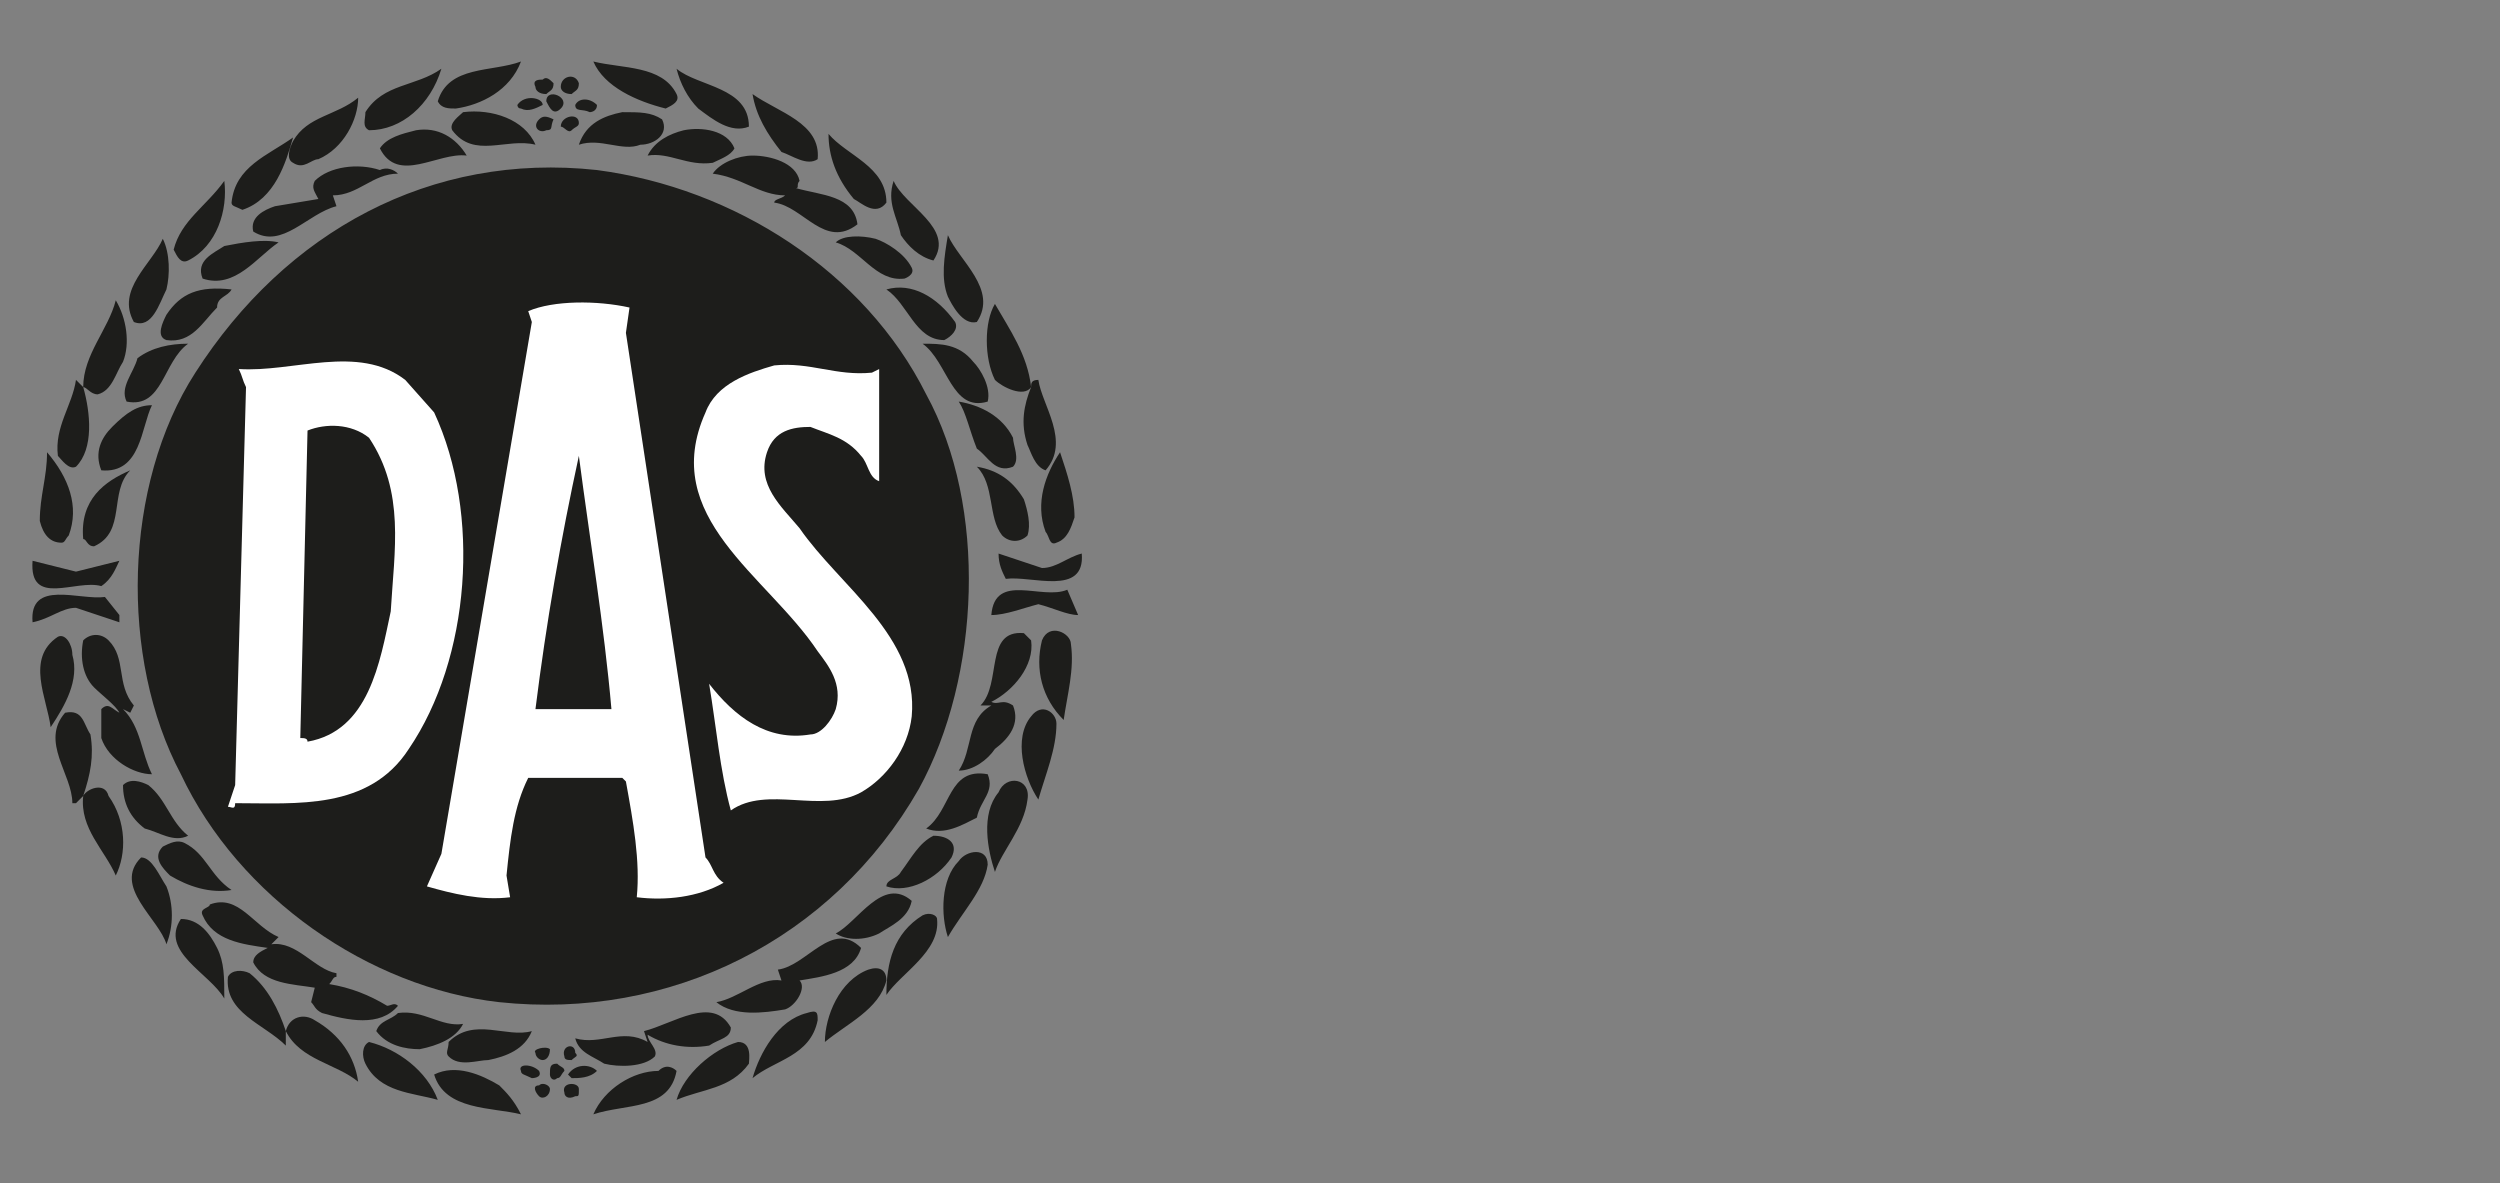 <?xml version="1.0" encoding="UTF-8"?> <!-- Generator: Adobe Illustrator 24.2.1, SVG Export Plug-In . SVG Version: 6.00 Build 0) --> <svg xmlns="http://www.w3.org/2000/svg" xmlns:xlink="http://www.w3.org/1999/xlink" version="1.1" id="Laag_1" x="0px" y="0px" viewBox="0 0 69.1 32.7" style="enable-background:new 0 0 69.1 32.7;" xml:space="preserve"><rect x="0" y="0" width="69.1" height="32.7" fill="#808080" stroke="none"/> <style type="text/css"> .st0{fill-rule:evenodd;clip-rule:evenodd;fill:#1D1D1B;} .st1{fill:#FFFFFF;} .st2{fill-rule:evenodd;clip-rule:evenodd;fill:#FFFFFF;} </style> <path class="st0" d="M25.6,10.9c1.7,3.1,1.5,7.8-0.2,10.9c-2.4,4.2-6.9,6.4-11.6,5.9c-3.6-0.4-7.2-2.9-8.8-6.3 c-1.7-3.2-1.6-8,0.4-11.1c2.5-3.9,6.5-6.1,11.1-5.6C20.3,5.2,23.9,7.5,25.6,10.9z M1.9,14.8C1.8,14.9,1.8,15,1.7,15 c-0.3,0-0.5-0.2-0.6-0.6c0-0.7,0.2-1.2,0.2-1.9C1.9,13.2,2.2,14,1.9,14.8L1.9,14.8z M2,18.1c0.2,0.7-0.2,1.4-0.6,2 c-0.1-0.8-0.7-1.9,0.2-2.5C1.8,17.5,2,17.8,2,18.1L2,18.1z M25.8,7.2c-0.4-0.1-0.7-0.4-0.9-0.7C24.8,6,24.5,5.6,24.7,5 C25,5.7,26.4,6.3,25.8,7.2z M5.2,7.2C5,7.3,4.9,7.1,4.8,6.9C5,6.1,5.7,5.7,6.2,5C6.3,5.8,6,6.8,5.2,7.2L5.2,7.2z M27,8.9 c-0.4,0.1-0.7-0.5-0.8-0.7c-0.2-0.5-0.1-1.1,0-1.7C26.5,7.2,27.6,8,27,8.9z M4.6,8C4.4,8.4,4.2,9.1,3.7,8.9C3.2,8,4.2,7.3,4.5,6.6 C4.7,7,4.7,7.6,4.6,8z M25.2,7.4C25.3,7.6,25,7.7,25,7.7c-0.8,0.1-1.2-0.8-1.9-1c0.2-0.2,0.7-0.2,1.1-0.1C24.5,6.7,25,7,25.2,7.4 L25.2,7.4z M7.7,6.7C7.1,7.1,6.5,8,5.6,7.7C5.4,7.2,5.9,7,6.2,6.8C6.7,6.7,7.3,6.6,7.7,6.7L7.7,6.7z M26.4,8.9 c0.1,0.2-0.1,0.4-0.3,0.5c-0.8,0-1-1-1.6-1.4C25.2,7.8,25.9,8.2,26.4,8.9L26.4,8.9z M6.4,8C6.3,8.2,6,8.2,6,8.5 c-0.4,0.4-0.7,1-1.4,0.9c-0.3-0.1-0.1-0.5,0-0.7C5,8.1,5.5,7.9,6.4,8z M3.4,10c-0.2,0.3-0.3,0.8-0.7,0.9c-0.2,0-0.3-0.2-0.4-0.2 c0.2,0.7,0.3,1.7-0.2,2.2c-0.2,0.1-0.4-0.2-0.5-0.3c-0.1-0.8,0.4-1.4,0.5-2.1l0.2,0.2c0-0.9,0.7-1.6,0.9-2.4C3.5,8.8,3.6,9.5,3.4,10 L3.4,10z M28.5,10.7c0-0.1,0-0.2,0.2-0.2c0.1,0.7,0.9,1.7,0.2,2.5c-0.3-0.1-0.4-0.5-0.5-0.7C28.2,11.7,28.3,11.2,28.5,10.7 c-0.2,0.3-0.8,0-1-0.2c-0.3-0.6-0.3-1.6,0-2.1C27.9,9.1,28.4,9.8,28.5,10.7L28.5,10.7z"></path> <path class="st0" d="M26.9,10c0.2,0.2,0.5,0.7,0.4,1.1c-1,0.3-1.1-1.1-1.8-1.6C26,9.5,26.5,9.5,26.9,10z M5.2,9.5 c-0.7,0.5-0.7,1.8-1.7,1.6c-0.2-0.4,0.2-0.8,0.3-1.2C4.2,9.6,4.7,9.5,5.2,9.5L5.2,9.5z"></path> <path class="st0" d="M28,12.1c0,0.2,0.2,0.6,0,0.8c-0.5,0.2-0.7-0.3-1-0.5c-0.2-0.5-0.3-1-0.5-1.3C27.1,11.2,27.7,11.5,28,12.1z"></path> <path class="st0" d="M4.2,11.2c-0.3,0.6-0.3,1.9-1.4,1.8c-0.2-0.5,0-0.9,0.3-1.2C3.5,11.4,3.8,11.2,4.2,11.2z"></path> <path class="st1" d="M11.2,10.5c-1.3-1-3.1-0.2-4.6-0.3c0.1,0.2,0.1,0.3,0.2,0.5l-0.3,11l-0.2,0.6c0.1,0,0.2,0.1,0.2-0.1 c1.7,0,3.7,0.2,4.8-1.5c1.7-2.5,2-6.5,0.7-9.3L11.2,10.5z M10.8,16.9c-0.3,1.4-0.6,3.3-2.3,3.6c0-0.1-0.1-0.1-0.2-0.1l0.2-8.5 c0.5-0.2,1.2-0.2,1.7,0.2C11.2,13.6,10.9,15.2,10.8,16.9z"></path> <path class="st1" d="M22.1,14.6c-0.5-0.6-1.2-1.2-0.9-2.1c0.2-0.6,0.7-0.7,1.2-0.7c0.5,0.2,1,0.3,1.4,0.8c0.2,0.2,0.2,0.6,0.5,0.7 v-3.1l-0.2,0.1l0,0c-1,0.1-1.7-0.3-2.7-0.2c-0.7,0.2-1.6,0.5-1.9,1.3c-1.3,2.9,1.7,4.5,3.1,6.6c0.3,0.4,0.7,0.9,0.5,1.6 c-0.1,0.3-0.4,0.7-0.7,0.7c-1.2,0.2-2.1-0.5-2.8-1.4c0.2,1.2,0.3,2.4,0.6,3.5c1-0.7,2.5,0.1,3.6-0.5c0.7-0.4,1.3-1.2,1.4-2.1 C25.4,17.6,23.2,16.2,22.1,14.6z"></path> <path class="st0" d="M29.7,14.3c-0.1,0.3-0.2,0.6-0.5,0.7c-0.2,0.1-0.2-0.2-0.3-0.3c-0.3-0.8,0-1.6,0.4-2.2 C29.5,13.1,29.7,13.7,29.7,14.3z"></path> <path class="st2" d="M20,24.4c-0.3-0.2-0.3-0.5-0.5-0.7L17.3,9.2l0.1-0.7l0,0c-0.9-0.2-2.1-0.2-2.8,0.1l0.1,0.3l-2.5,14.7l-0.4,0.9 c0.7,0.2,1.5,0.4,2.3,0.3L14,24.2c0.1-1,0.2-1.9,0.6-2.7h2.6l0.1,0.1c0.2,1.1,0.4,2.2,0.3,3.2C18.4,24.9,19.3,24.8,20,24.4z M16.9,19.6L16.9,19.6h-2.1c0.3-2.4,0.7-4.7,1.2-7C16.3,14.9,16.7,17.3,16.9,19.6L16.9,19.6L16.9,19.6z"></path> <path class="st0" d="M28.3,13.8c0.1,0.3,0.2,0.7,0.1,1c-0.2,0.2-0.5,0.2-0.7,0c-0.4-0.5-0.2-1.4-0.7-1.9C27.6,13,28,13.3,28.3,13.8 L28.3,13.8z"></path> <path class="st0" d="M3.6,13c-0.6,0.6-0.1,1.7-1,2.1c-0.2,0-0.2-0.2-0.3-0.2C2.2,13.8,2.9,13.3,3.6,13z"></path> <path class="st0" d="M29.9,15.3c0.1,1.2-1.4,0.6-2.1,0.7c-0.1-0.2-0.2-0.4-0.2-0.7l1.2,0.4C29.2,15.7,29.5,15.4,29.9,15.3L29.9,15.3 z"></path> <path class="st0" d="M3.3,15.5c-0.1,0.2-0.2,0.5-0.5,0.7c-0.7-0.2-2,0.6-1.9-0.7l1.2,0.3L3.3,15.5z"></path> <path class="st0" d="M29.8,17c-0.3,0-0.7-0.2-1.1-0.3c-0.4,0.1-0.9,0.3-1.3,0.3c0.1-1.2,1.4-0.4,2.1-0.7L29.8,17L29.8,17z"></path> <path class="st0" d="M3.3,17v0.2l-1.2-0.4c-0.4,0-0.7,0.3-1.2,0.4c-0.1-1.2,1.3-0.6,2-0.7L3.3,17z M28.5,17.7 c0.1,0.7-0.5,1.4-1.1,1.7c0.2,0.1,0.3-0.1,0.6,0.1c0.2,0.5-0.1,0.9-0.5,1.2c-0.2,0.3-0.6,0.6-1,0.6c0.4-0.6,0.2-1.4,0.9-1.8h-0.3 c0.6-0.6,0.1-2.1,1.2-2L28.5,17.7z M29.6,17.8c0.1,0.7-0.1,1.4-0.2,2.1c-0.6-0.6-0.8-1.4-0.6-2.2C29,17.2,29.6,17.5,29.6,17.8z M3.6,19.7l-0.2-0.1c0.5,0.5,0.5,1.2,0.8,1.8c-0.5,0-1.2-0.4-1.4-1v-0.8c0.2-0.2,0.3,0,0.5,0.1c-0.1-0.2-0.5-0.5-0.7-0.7 c-0.3-0.3-0.4-0.8-0.3-1.3c0.2-0.2,0.5-0.2,0.7,0c0.5,0.5,0.2,1.2,0.7,1.8L3.6,19.7L3.6,19.7L3.6,19.7z M29.2,20 c0,0.7-0.3,1.4-0.5,2.1c-0.4-0.6-0.7-1.7-0.2-2.3C28.8,19.4,29.2,19.7,29.2,20z M2.5,20.3c0.1,0.6,0,1.1-0.2,1.7 c0.1-0.2,0.6-0.4,0.7,0c0.5,0.7,0.5,1.6,0.2,2.2c-0.3-0.7-1-1.3-0.9-2.2c-0.1,0.1-0.2,0.2-0.2,0.2H2c0-0.8-0.9-1.7-0.2-2.5 C2.3,19.6,2.3,20,2.5,20.3L2.5,20.3z"></path> <path class="st0" d="M27.3,21.4c0.2,0.5-0.2,0.7-0.3,1.2c-0.4,0.2-0.9,0.5-1.4,0.3C26.3,22.4,26.2,21.2,27.3,21.4L27.3,21.4z M5.2,23.1C4.8,23.3,4.4,23,4,22.9c-0.4-0.3-0.6-0.7-0.6-1.2c0.2-0.2,0.5-0.1,0.7,0C4.6,22.1,4.7,22.7,5.2,23.1z M28.4,22.1 c-0.1,0.8-0.7,1.4-0.9,2c-0.2-0.6-0.4-1.6,0.1-2.2C27.8,21.4,28.5,21.5,28.4,22.1z M26.3,23.7c-0.4,0.6-1.2,1-1.8,0.8 c0-0.2,0.3-0.2,0.4-0.4c0.3-0.4,0.5-0.8,0.9-1C26.2,23.1,26.5,23.3,26.3,23.7z M6.4,24.6c-0.6,0.1-1.2-0.1-1.7-0.4 c-0.2-0.2-0.5-0.5-0.2-0.8c0.2-0.1,0.4-0.2,0.6-0.1C5.7,23.6,5.8,24.2,6.4,24.6z M27.3,23.9c-0.1,0.7-0.7,1.3-1.1,2 c-0.2-0.6-0.2-1.6,0.3-2.1C26.7,23.5,27.3,23.4,27.3,23.9L27.3,23.9z M4.6,24.5c0.2,0.5,0.2,1.1,0,1.6c-0.2-0.7-1.5-1.6-0.7-2.4 C4.2,23.7,4.4,24.2,4.6,24.5L4.6,24.5z"></path> <path class="st0" d="M25.2,24.9c-0.1,0.5-0.6,0.7-0.9,0.9c-0.4,0.2-0.9,0.2-1.2,0C23.7,25.5,24.4,24.2,25.2,24.9z M7.7,25.9 l-0.2,0.2c0.7-0.1,1.2,0.7,1.8,0.8V27c-0.1,0-0.1,0.1-0.2,0.2c0.6,0.1,1.1,0.3,1.6,0.6c0.1,0,0.2-0.1,0.3,0 c-0.5,0.6-1.4,0.4-2.1,0.2c-0.2-0.1-0.2-0.2-0.3-0.3l0.1-0.4c-0.6-0.1-1.4-0.1-1.7-0.7c0-0.2,0.2-0.3,0.4-0.4 c-0.7-0.1-1.5-0.2-1.8-0.9c-0.1-0.2,0.2-0.2,0.2-0.3C6.6,24.7,7,25.6,7.7,25.9L7.7,25.9z M25.9,25.4c0.1,0.9-1,1.5-1.4,2.1 c0-0.9,0.2-1.7,1-2.2C25.7,25.2,25.9,25.3,25.9,25.4z M6,26.2c0.2,0.4,0.2,0.8,0.2,1.4c-0.4-0.7-1.8-1.3-1.2-2.2 C5.5,25.4,5.8,25.8,6,26.2z"></path> <path class="st0" d="M23.8,26.2c-0.2,0.7-1.1,0.8-1.7,0.9c0.2,0.2-0.1,0.7-0.4,0.8c-0.6,0.1-1.4,0.2-1.9-0.2 c0.6-0.1,1.2-0.7,1.8-0.6l-0.1-0.3C22.3,26.7,23,25.4,23.8,26.2L23.8,26.2z M24.5,27.1c-0.2,0.8-1.1,1.2-1.7,1.7 c0-0.7,0.4-1.7,1.2-2C24.3,26.7,24.5,26.8,24.5,27.1L24.5,27.1z M7.9,28.5C8,28.1,8.4,28,8.7,28.2c0.7,0.4,1.1,1,1.2,1.7 C9.3,29.4,8.3,29.3,7.9,28.5v0.4C7.3,28.3,6.2,28,6.3,27c0.1-0.2,0.4-0.2,0.6-0.1C7.4,27.3,7.7,27.9,7.9,28.5L7.9,28.5z"></path> <path class="st0" d="M20.2,28.4c0,0.3-0.3,0.3-0.6,0.5c-0.6,0.1-1.2,0-1.7-0.3c0,0.2,0.3,0.4,0.2,0.6c-0.3,0.3-1,0.3-1.4,0.2 c-0.3-0.2-0.7-0.3-0.8-0.7c0.7,0.2,1.3-0.3,2,0.1l-0.1-0.3C18.6,28.3,19.7,27.5,20.2,28.4L20.2,28.4z M22.6,28.2 c-0.2,1-1.2,1.1-1.8,1.6c0.2-0.7,0.7-1.6,1.5-1.8C22.6,27.9,22.6,28,22.6,28.2z M12.8,28.3c-0.2,0.4-0.7,0.6-1.2,0.7 c-0.4,0-0.9-0.1-1.2-0.5c0.1-0.3,0.4-0.3,0.6-0.5C11.7,27.9,12.2,28.4,12.8,28.3L12.8,28.3z M14.7,28.5c-0.2,0.5-0.7,0.7-1.2,0.8 c-0.3,0-0.8,0.2-1.1-0.1c-0.1-0.1,0-0.2,0-0.4C13.1,28.1,14,28.7,14.7,28.5z M20.7,29.4c-0.5,0.7-1.3,0.7-2,1c0.2-0.7,1-1.4,1.7-1.6 C20.8,28.8,20.7,29.3,20.7,29.4L20.7,29.4z M12.1,30.4c-0.7-0.2-1.6-0.2-2-1c-0.1-0.2-0.1-0.5,0.1-0.6C11,29,11.8,29.6,12.1,30.4 L12.1,30.4z M15.9,29.1c0.1,0.1,0,0.1-0.1,0.2c-0.1,0-0.2,0-0.2-0.1C15.5,28.9,15.9,28.8,15.9,29.1L15.9,29.1z M15.2,29 c0,0.2-0.1,0.3-0.2,0.3c-0.1,0-0.2-0.1-0.2-0.2C14.7,29,15.1,28.9,15.2,29z M15.6,29.6c-0.1,0.1-0.1,0.2-0.2,0.2 c-0.1,0.1-0.2,0-0.2-0.1c0-0.2,0-0.3,0.2-0.3C15.5,29.5,15.6,29.5,15.6,29.6z M14.9,29.6c0.1,0.2-0.2,0.2-0.2,0.2 c-0.2-0.1-0.3-0.1-0.3-0.2C14.3,29.4,14.7,29.4,14.9,29.6z M16.5,29.6c-0.2,0.2-0.5,0.2-0.7,0.2l-0.1-0.1 C15.9,29.4,16.3,29.4,16.5,29.6L16.5,29.6z M18.7,29.6c-0.2,1.1-1.4,0.9-2.3,1.2c0.3-0.7,1.1-1.2,1.8-1.2 C18.4,29.4,18.6,29.5,18.7,29.6L18.7,29.6z M14.4,30.8c-0.8-0.2-2.1-0.1-2.4-1.1c0.6-0.3,1.3,0,1.8,0.3C14,30.2,14.2,30.4,14.4,30.8 z M16,30.1c0,0.2,0,0.2-0.1,0.2c-0.2,0.1-0.3,0-0.3-0.1C15.5,29.9,16,29.9,16,30.1z M15.2,30.1c0,0.2-0.2,0.3-0.3,0.2 c-0.1-0.1-0.2-0.3,0-0.3C15,29.9,15.2,30,15.2,30.1L15.2,30.1z M18.7,2.6c0.1,0.2-0.1,0.3-0.3,0.4c-0.8-0.2-1.7-0.6-2-1.3 C17.2,1.9,18.3,1.8,18.7,2.6L18.7,2.6z M14.4,1.7c-0.3,0.8-1.1,1.2-1.8,1.3c-0.2,0-0.4,0-0.5-0.2C12.4,1.8,13.6,2,14.4,1.7z M10.2,3.6c-0.2-0.1-0.1-0.3-0.1-0.5c0.5-0.8,1.4-0.7,2.1-1.2C11.9,2.9,11.1,3.6,10.2,3.6z M20.7,3.5c-0.5,0.2-1-0.2-1.4-0.5 c-0.3-0.3-0.5-0.7-0.6-1.1C19.3,2.4,20.7,2.4,20.7,3.5z M15.3,2.3c0,0.2-0.1,0.2-0.2,0.3c-0.2,0-0.3-0.1-0.3-0.2 c-0.1-0.2,0.1-0.2,0.2-0.2C15.1,2.1,15.2,2.2,15.3,2.3L15.3,2.3z M16,2.3c0,0.2-0.1,0.2-0.2,0.3c-0.2,0-0.3-0.1-0.3-0.2 C15.5,2.1,15.9,2,16,2.3L16,2.3z M15.5,3c-0.2,0.2-0.3,0-0.4-0.2C15.1,2.4,15.8,2.7,15.5,3z M8.8,4.4c-0.2,0-0.4,0.3-0.7,0.1 C7.9,4.4,8,4.1,8.1,3.9c0.4-0.7,1.2-0.7,1.8-1.2C9.9,3.3,9.5,4.1,8.8,4.4L8.8,4.4z M15,2.9C14.8,3,14.6,3.1,14.4,3 c-0.1,0-0.1-0.1-0.1-0.1C14.5,2.6,15,2.7,15,2.9L15,2.9z M16.5,2.9c0,0.2-0.2,0.2-0.2,0.2c-0.2-0.1-0.4,0-0.4-0.2 C16,2.7,16.3,2.7,16.5,2.9L16.5,2.9z M22.6,4.4c-0.3,0.2-0.7-0.1-1-0.2c-0.4-0.5-0.7-1-0.8-1.6C21.5,3.1,22.7,3.4,22.6,4.4L22.6,4.4 z M14.8,4c-0.8-0.2-1.7,0.4-2.3-0.4c-0.1-0.2,0.2-0.4,0.3-0.5C13.6,3,14.5,3.3,14.8,4z M18.3,3.3C18.5,3.7,18.1,4,17.7,4 c-0.5,0.2-1.1-0.2-1.7,0c0.2-0.6,0.7-0.8,1.2-0.9C17.7,3.1,18,3.1,18.3,3.3z M16,3.4c0,0.1-0.1,0.1-0.2,0.2 c-0.1,0.1-0.2-0.1-0.3-0.1C15.5,3.2,16,3.1,16,3.4z M15.3,3.3c-0.1,0.2,0,0.3-0.2,0.3c-0.2,0.1-0.4-0.1-0.2-0.3 C15,3.2,15.1,3.2,15.3,3.3z M12.9,4.3c-0.8-0.1-1.9,0.8-2.4-0.2c0.2-0.3,0.6-0.4,1-0.5C12.1,3.5,12.6,3.8,12.9,4.3L12.9,4.3z M20.3,4.1c-0.1,0.2-0.4,0.3-0.6,0.4c-0.7,0.1-1.2-0.3-1.8-0.2c0.2-0.4,0.6-0.6,1-0.7C19.4,3.5,20.1,3.6,20.3,4.1L20.3,4.1z M24.5,5.6c-0.3,0.4-0.7,0-0.9-0.1c-0.5-0.6-0.7-1.2-0.7-1.8C23.4,4.3,24.5,4.6,24.5,5.6L24.5,5.6z M8.1,3.8c-0.2,0.7-0.5,1.7-1.4,2 C6.5,5.7,6.4,5.7,6.4,5.6C6.5,4.6,7.4,4.3,8.1,3.8L8.1,3.8z M22.1,5c-0.1,0.1,0,0.2-0.1,0.2c0.7,0.2,1.6,0.2,1.7,1 c-0.9,0.7-1.5-0.5-2.3-0.6c0-0.1,0.2-0.1,0.3-0.2c-0.7,0-1.2-0.5-2-0.6c0.2-0.3,0.7-0.5,1.1-0.5C21.3,4.3,22,4.5,22.1,5L22.1,5z M11,4.8c-0.7,0-1.1,0.6-1.8,0.6l0.1,0.3C8.5,5.9,7.8,6.9,7,6.4C6.9,6,7.3,5.8,7.6,5.7l1.2-0.2C8.7,5.3,8.6,5.2,8.7,5 c0.4-0.4,1.2-0.5,1.8-0.3C10.7,4.6,10.9,4.7,11,4.8L11,4.8z"></path> </svg> 